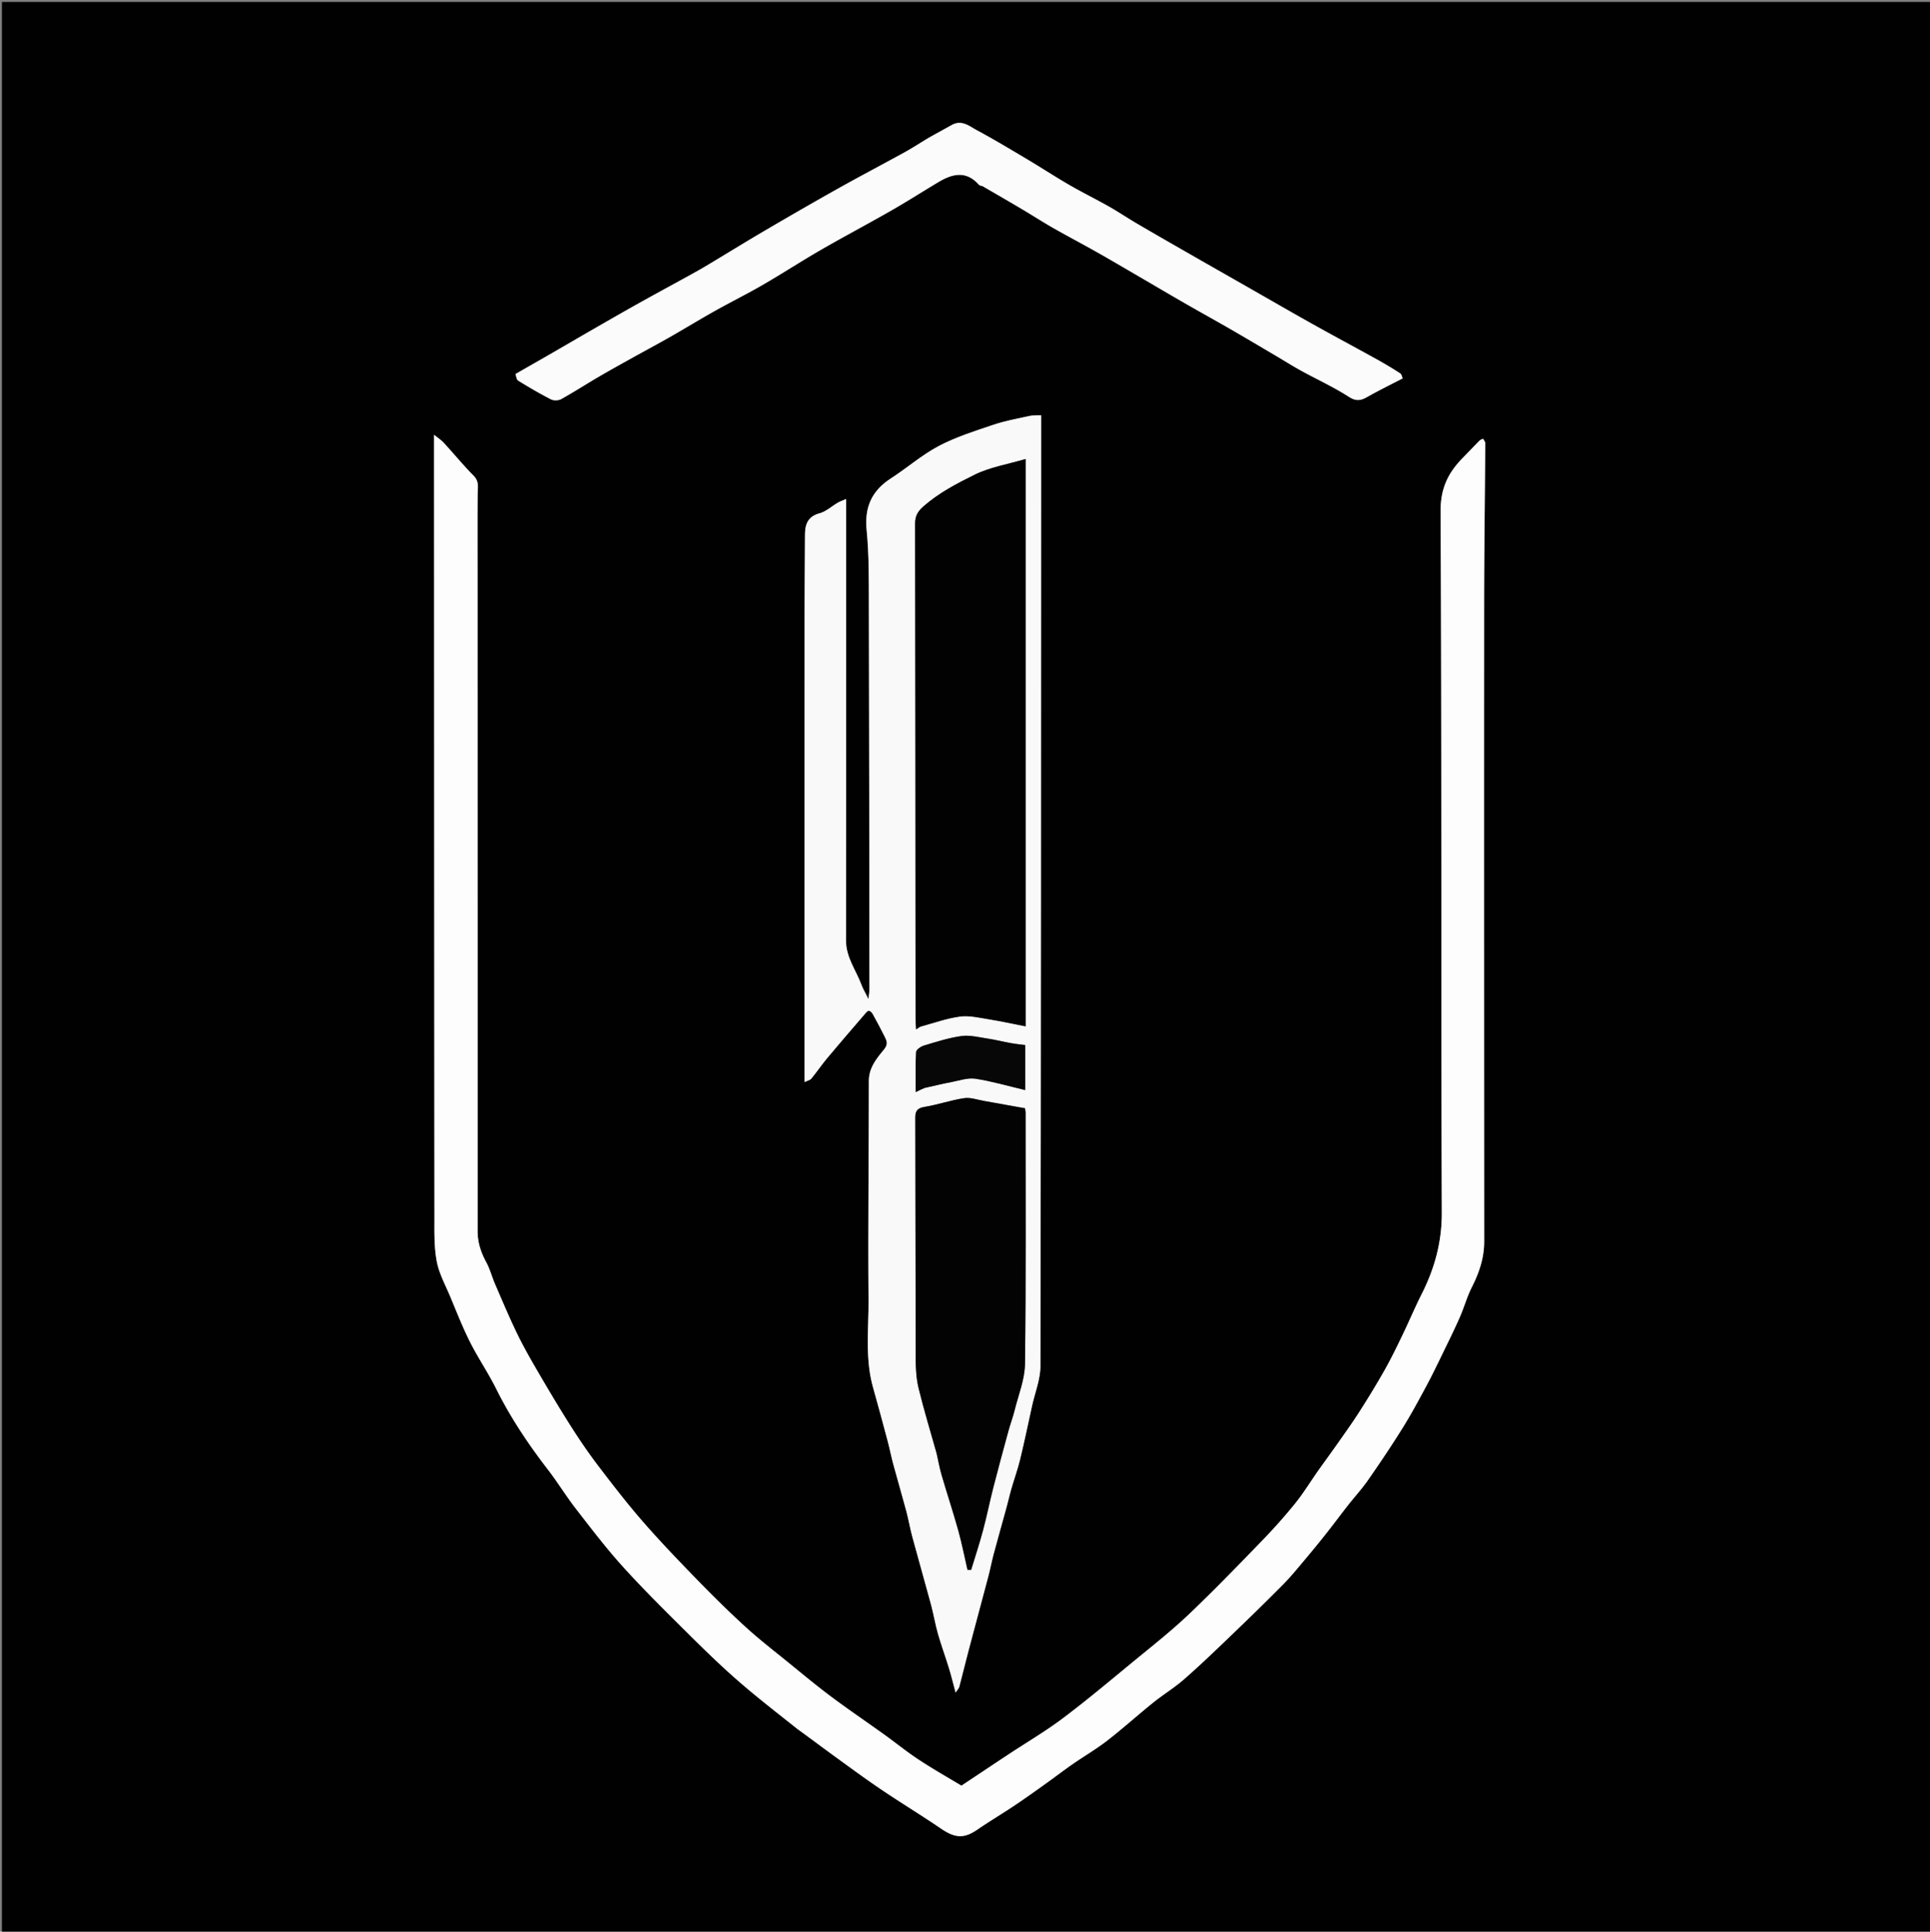 <?xml version="1.0" encoding="UTF-8"?>
<svg data-bbox="1 1 999 1000" viewBox="0 0 999 1000" xmlns="http://www.w3.org/2000/svg" data-type="tint">
    <rect x="0" y="0" width="999" height="1000" fill="#808080" stroke="none"/>
    <g>
        <path d="M589 1001H1V1h999v1000zM413.129 895.247c6.329 4.697 12.617 9.45 18.996 14.077 7.989 5.796 15.934 11.663 24.111 17.183 10.162 6.86 20.658 13.224 30.788 20.129 7.433 5.067 11.958 5.305 18.952.508 6.293-4.316 12.862-8.228 19.21-12.469 5.348-3.573 10.576-7.328 15.812-11.066 4.765-3.402 9.408-6.976 14.215-10.316 5.905-4.103 12.167-7.73 17.837-12.127 8.168-6.335 15.858-13.282 23.912-19.768 5.106-4.113 10.778-7.552 15.71-11.85 7.872-6.86 15.421-14.1 22.958-21.333 9.55-9.165 19.059-18.378 28.367-27.787 4.335-4.382 8.213-9.224 12.194-13.946a541 541 0 0 0 10.911-13.408c3.603-4.562 7.051-9.245 10.64-13.819 3.419-4.355 7.193-8.456 10.347-12.99 6.134-8.82 12.136-17.744 17.824-26.855 4.384-7.02 8.314-14.334 12.242-21.627 3.069-5.699 5.872-11.543 8.705-17.366 3-6.163 6.033-12.317 8.793-18.589 2.21-5.025 3.647-10.417 6.119-15.295 3.814-7.527 6.463-15.189 6.46-23.743-.056-109.496-.102-218.99-.04-328.486.016-28.296.423-56.591.587-84.887.004-.761-.733-1.527-1.125-2.29-.614.324-1.354.523-1.821.993-2.981 3.005-5.887 6.085-8.847 9.113-7.463 7.635-11.378 15.697-11.318 27.457.614 120.992.188 241.988.631 362.982.057 15.337-3.68 28.92-10.39 42.226-3.574 7.089-6.647 14.428-10.102 21.58-2.907 6.019-5.835 12.044-9.122 17.858-4.078 7.216-8.412 14.296-12.868 21.287-3.55 5.57-7.412 10.944-11.205 16.356-3.456 4.93-7.037 9.772-10.505 14.693-3.939 5.59-7.503 11.477-11.796 16.777-5.479 6.765-11.31 13.28-17.37 19.532-12.436 12.831-24.846 25.711-37.806 38.003-9.087 8.618-18.983 16.395-28.667 24.368-12.014 9.89-23.933 19.924-36.365 29.267-9.01 6.772-18.799 12.507-28.221 18.734-7.69 5.081-15.35 10.208-23.029 15.307-.432.287-1.11.85-1.333.715-7.46-4.456-15.015-8.777-22.263-13.56-6.04-3.988-11.673-8.587-17.557-12.815-9.187-6.601-18.559-12.952-27.617-19.723-7.573-5.662-14.845-11.732-22.186-17.7-7.263-5.904-14.688-11.639-21.6-17.933-8.469-7.712-16.653-15.758-24.643-23.969-9.756-10.027-19.473-20.12-28.664-30.659-8.255-9.464-15.947-19.44-23.56-29.439-5.07-6.66-9.776-13.624-14.262-20.695-5.891-9.285-11.505-18.75-17.046-28.25-3.729-6.392-7.39-12.85-10.605-19.508-4.022-8.328-7.606-16.87-11.28-25.363-1.62-3.744-2.64-7.788-4.572-11.349-2.75-5.066-4.441-10.227-4.44-16.034.013-115.328-.016-230.656-.034-345.984-.002-11.832-.054-23.666.052-35.497.03-3.384.917-6.572-2.055-9.572-5.39-5.444-10.256-11.404-15.454-17.044-1.418-1.54-3.239-2.707-5.05-4.188v11.21c.048 131.494.079 262.987.186 394.481.006 7.453-.177 15.06 1.219 22.31 1.204 6.254 4.445 12.136 6.948 18.115 3.305 7.895 6.42 15.898 10.26 23.532 4.126 8.204 9.37 15.848 13.459 24.069 7.418 14.914 16.572 28.635 26.713 41.791 5.13 6.656 9.529 13.877 14.676 20.518 7.89 10.182 15.715 20.472 24.349 30.009 10.69 11.806 22.063 23.007 33.362 34.247 8.425 8.382 16.947 16.702 25.888 24.519 9.943 8.692 20.41 16.783 31.385 25.353M437.988 338.5v-80.176c-1.812.797-3.152 1.247-4.351 1.942-3.15 1.824-6.02 4.555-9.396 5.47-6.172 1.673-7.557 5.733-7.571 11.214-.035 13.997-.217 27.994-.22 41.99-.023 80.149-.012 160.297-.012 241.256 1.433-.707 2.816-.968 3.504-1.802 2.872-3.48 5.408-7.238 8.301-10.698 6.457-7.724 13.046-15.337 19.608-22.972.538-.625 1.368-1.56 1.922-1.471.741.118 1.559.977 1.973 1.724 2.134 3.852 4.218 7.737 6.182 11.678 1.125 2.257 1.902 3.972-.43 6.785-3.797 4.58-7.77 9.38-7.767 16.205.016 37.656-.493 75.315-.17 112.968.132 15.247-1.908 30.68 2.362 45.755 2.617 9.24 5.105 18.518 7.58 27.798 1.033 3.876 1.788 7.827 2.836 11.698 2.224 8.21 4.622 16.374 6.818 24.592 1.157 4.33 1.899 8.773 3.068 13.1 3.178 11.766 6.545 23.48 9.711 35.248 1.342 4.985 2.174 10.11 3.59 15.07 1.688 5.913 3.823 11.696 5.63 17.577 1.187 3.862 2.135 7.797 3.483 12.784 1.119-1.691 1.709-2.24 1.882-2.898 1.723-6.568 3.328-13.167 5.062-19.732 3.304-12.514 6.696-25.005 9.993-37.52 1.03-3.907 1.777-7.889 2.823-11.79 2.187-8.166 4.5-16.297 6.731-24.45.812-2.97 1.462-5.985 2.318-8.941 1.49-5.15 3.32-10.214 4.584-15.417 2.23-9.185 4.146-18.447 6.185-27.68 1.512-6.846 4.312-13.693 4.325-20.544.303-160.49.303-320.98.36-481.47v-10.82c-2.537.14-4.377-.004-6.1.38-6.256 1.397-12.62 2.532-18.67 4.578-9.548 3.23-19.307 6.294-28.172 10.96-8.77 4.616-16.403 11.348-24.79 16.757-9.906 6.389-13.757 14.869-12.588 26.784 1.25 12.726 1.123 25.612 1.157 38.43.177 66.496.215 132.992.281 199.489.002 1.185-.237 2.37-.503 4.864-1.624-3.273-2.827-5.24-3.612-7.363-2.798-7.567-8.01-14.223-7.994-22.858.089-49.164.063-98.33.077-148.494M480.12 71.722c-3.987 2.4-7.903 4.929-11.976 7.174-11.293 6.223-22.72 12.21-33.968 18.512-12.7 7.117-25.312 14.395-37.872 21.757-10.25 6.008-20.354 12.262-30.548 18.366-3.09 1.851-6.246 3.597-9.401 5.337-8.456 4.663-16.955 9.246-25.384 13.955-7.818 4.368-15.58 8.836-23.345 13.299-7.066 4.06-14.095 8.185-21.155 12.257-6.368 3.674-12.756 7.314-19.653 11.265.384 1.006.493 2.837 1.392 3.394 5.547 3.436 11.19 6.742 16.994 9.714 1.405.72 3.883.64 5.278-.135 6.513-3.613 12.78-7.667 19.214-11.431 5.897-3.451 11.881-6.755 17.851-10.081 6.39-3.56 12.85-6.997 19.204-10.621 7.79-4.443 15.443-9.13 23.265-13.517 8.211-4.605 16.664-8.786 24.808-13.503 10.149-5.878 19.989-12.29 30.146-18.152 12.02-6.936 24.3-13.419 36.345-20.314 8.237-4.715 16.246-9.828 24.39-14.708 7.263-4.351 14.39-6.083 20.965 1.323.477.538 1.522.526 2.213.926 6.713 3.886 13.427 7.771 20.099 11.727 5.408 3.206 10.691 6.628 16.15 9.742 7.511 4.283 15.172 8.302 22.701 12.554 7.272 4.106 14.463 8.355 21.68 12.556 7.939 4.622 15.844 9.301 23.807 13.88 7.886 4.536 15.855 8.929 23.735 13.475 7.707 4.447 15.352 9.002 23.017 13.521 4.489 2.646 8.898 5.435 13.46 7.945 8.178 4.498 16.727 8.396 24.552 13.429 3.714 2.389 6.126 2.123 9.513.201 5.858-3.325 11.924-6.286 18.44-9.678-.29-.617-.493-2.083-1.305-2.61a207 207 0 0 0-12.305-7.37c-11.042-6.121-22.184-12.065-33.202-18.229-11.538-6.454-22.978-13.084-34.461-19.636-10.227-5.836-20.464-11.656-30.68-17.513-8.497-4.87-16.996-9.739-25.444-14.696-4.991-2.929-9.805-6.166-14.839-9.017-6.672-3.78-13.575-7.155-20.208-11-7.54-4.371-14.847-9.146-22.34-13.605-8.449-5.028-16.887-10.095-25.54-14.753-3.934-2.117-7.885-5.627-13.025-2.758-3.97 2.214-7.968 4.376-12.568 7.018" fill="#010101"/>
        <path d="M412.761 895.139c-10.606-8.462-21.074-16.553-31.017-25.245-8.941-7.817-17.463-16.137-25.888-24.519-11.3-11.24-22.672-22.44-33.362-34.247-8.634-9.537-16.458-19.827-24.35-30.009-5.146-6.641-9.545-13.862-14.675-20.518-10.141-13.156-19.295-26.877-26.713-41.791-4.09-8.22-9.333-15.865-13.46-24.07-3.838-7.633-6.954-15.636-10.259-23.53-2.503-5.98-5.744-11.862-6.948-18.117-1.396-7.248-1.213-14.856-1.22-22.309-.106-131.494-.137-262.987-.184-394.481-.002-3.53 0-7.06 0-11.21 1.81 1.481 3.631 2.649 5.05 4.188 5.197 5.64 10.063 11.6 15.453 17.044 2.972 3 2.085 6.188 2.055 9.572-.106 11.831-.054 23.665-.052 35.497.018 115.328.047 230.656.034 345.984-.001 5.807 1.69 10.968 4.44 16.034 1.933 3.56 2.951 7.605 4.572 11.35 3.674 8.492 7.258 17.034 11.28 25.362 3.216 6.658 6.876 13.116 10.605 19.508 5.541 9.5 11.155 18.965 17.046 28.25 4.486 7.071 9.193 14.035 14.263 20.695 7.612 10 15.304 19.975 23.559 29.44 9.19 10.537 18.908 20.631 28.664 30.658 7.99 8.211 16.174 16.257 24.643 23.97 6.912 6.293 14.337 12.028 21.6 17.932 7.341 5.968 14.613 12.038 22.186 17.7 9.058 6.771 18.43 13.122 27.617 19.723 5.884 4.228 11.517 8.827 17.557 12.814 7.248 4.784 14.802 9.105 22.263 13.561.224.134.9-.428 1.333-.715 7.679-5.1 15.339-10.226 23.029-15.307 9.422-6.227 19.21-11.962 28.22-18.734 12.433-9.343 24.352-19.377 36.366-29.267 9.684-7.973 19.58-15.75 28.667-24.368 12.96-12.292 25.37-25.172 37.806-38.003 6.06-6.253 11.891-12.767 17.37-19.532 4.293-5.3 7.857-11.187 11.796-16.777 3.468-4.921 7.049-9.763 10.505-14.693 3.793-5.412 7.655-10.786 11.205-16.356 4.456-6.99 8.79-14.071 12.868-21.287 3.287-5.814 6.215-11.84 9.122-17.858 3.455-7.152 6.528-14.491 10.103-21.58 6.708-13.306 10.446-26.889 10.39-42.226-.444-120.994-.018-241.99-.632-362.982-.06-11.76 3.855-19.822 11.318-27.457 2.96-3.028 5.866-6.108 8.847-9.113.467-.47 1.207-.67 1.821-.994.392.764 1.13 1.53 1.125 2.291-.164 28.296-.57 56.591-.587 84.887-.062 109.495-.016 218.99.04 328.486.003 8.554-2.646 16.216-6.46 23.743-2.472 4.878-3.909 10.27-6.12 15.295-2.759 6.272-5.792 12.426-8.792 18.59-2.833 5.822-5.636 11.666-8.705 17.365-3.928 7.293-7.858 14.606-12.242 21.627-5.688 9.11-11.69 18.035-17.824 26.854-3.154 4.535-6.928 8.636-10.347 12.991-3.589 4.574-7.037 9.257-10.64 13.819a541 541 0 0 1-10.911 13.408c-3.98 4.722-7.859 9.564-12.194 13.946-9.308 9.409-18.817 18.622-28.367 27.787-7.537 7.234-15.086 14.473-22.958 21.333-4.932 4.298-10.604 7.737-15.71 11.85-8.054 6.486-15.744 13.433-23.912 19.768-5.67 4.398-11.932 8.024-17.837 12.127-4.807 3.34-9.45 6.914-14.215 10.316-5.236 3.738-10.464 7.493-15.813 11.066-6.347 4.24-12.916 8.153-19.21 12.469-6.993 4.797-11.518 4.559-18.951-.508-10.13-6.905-20.626-13.27-30.788-20.13-8.177-5.52-16.122-11.386-24.11-17.182-6.38-4.628-12.668-9.38-19.365-14.185" fill="#FDFDFD"/>
        <path d="M437.988 339c-.014 49.665.012 98.83-.077 147.994-.016 8.635 5.196 15.291 7.994 22.858.785 2.122 1.988 4.09 3.612 7.363.266-2.494.505-3.68.503-4.864-.066-66.497-.104-132.993-.28-199.49-.035-12.817.092-25.703-1.158-38.43-1.17-11.914 2.682-20.394 12.588-26.783 8.387-5.41 16.02-12.14 24.79-16.758 8.865-4.665 18.624-7.729 28.173-10.959 6.048-2.046 12.413-3.181 18.669-4.578 1.723-.384 3.563-.24 6.1-.38v10.82c-.057 160.49-.057 320.98-.36 481.47-.013 6.851-2.813 13.698-4.325 20.545-2.04 9.232-3.955 18.494-6.185 27.68-1.264 5.202-3.093 10.266-4.584 15.416-.856 2.956-1.506 5.97-2.318 8.94-2.23 8.154-4.544 16.285-6.731 24.45-1.046 3.902-1.793 7.884-2.823 11.79-3.297 12.516-6.69 25.007-9.993 37.52-1.734 6.566-3.34 13.165-5.062 19.733-.173.658-.763 1.207-1.882 2.898-1.348-4.987-2.296-8.922-3.483-12.784-1.807-5.88-3.942-11.664-5.63-17.576-1.416-4.961-2.248-10.086-3.59-15.071-3.166-11.768-6.533-23.482-9.711-35.247-1.17-4.328-1.911-8.77-3.068-13.101-2.196-8.218-4.594-16.381-6.818-24.592-1.048-3.871-1.803-7.822-2.836-11.698-2.475-9.28-4.963-18.558-7.58-27.798-4.27-15.075-2.23-30.508-2.362-45.755-.323-37.653.186-75.312.17-112.968-.003-6.825 3.97-11.626 7.768-16.205 2.331-2.813 1.554-4.528.43-6.785-1.965-3.941-4.049-7.826-6.183-11.678-.414-.747-1.232-1.606-1.973-1.724-.554-.089-1.384.846-1.922 1.471-6.562 7.635-13.151 15.248-19.608 22.972-2.893 3.46-5.429 7.219-8.3 10.698-.69.834-2.072 1.095-3.505 1.802 0-80.96-.011-161.107.011-241.256.004-13.996.186-27.993.22-41.99.015-5.481 1.4-9.541 7.572-11.214 3.376-.915 6.247-3.646 9.396-5.47 1.199-.695 2.539-1.145 4.35-1.942zm92.89 166.5V237.625c-9.382 2.776-18.46 4.23-26.34 8.115-9.161 4.515-18.376 9.323-26.307 16.205-3.11 2.7-4.565 5.027-4.558 9.11.15 85.622.176 171.243.24 256.865 0 1.558.177 3.116.292 5.005 1.093-.684 1.71-1.292 2.437-1.49 6.74-1.843 13.414-4.268 20.286-5.183 4.787-.637 9.886.62 14.786 1.403 6.308 1.008 12.558 2.39 19.165 3.675zm-45.992 247.145c.818 3.653 1.444 7.361 2.491 10.946 2.795 9.57 5.94 19.038 8.616 28.64 1.883 6.757 3.223 13.667 4.806 20.509l1.884.002c2.065-6.818 4.305-13.589 6.147-20.466 1.953-7.289 3.425-14.705 5.295-22.017 2.505-9.796 5.159-19.556 7.818-29.312.991-3.638 2.337-7.184 3.24-10.84 1.97-7.968 5.269-15.96 5.371-23.977.554-43.315.3-86.64.303-129.96 0-.947-.239-1.893-.31-2.42-7.32-1.314-14.25-2.584-21.189-3.79-3.433-.598-7.013-1.926-10.305-1.437-6.836 1.016-13.47 3.364-20.297 4.488-3.701.609-4.997 1.788-4.984 5.593.14 41.822.074 83.644.214 125.466.017 4.953.367 10.04 1.541 14.825 2.713 11.056 6.027 21.963 9.36 33.75m-5.952-189.495c4.544-1.003 9.07-2.11 13.64-2.979 4.092-.777 8.393-2.316 12.324-1.711 8.541 1.313 16.905 3.78 25.804 5.883v-23.31c-2.457-.322-4.896-.545-7.298-.98-4.142-.75-8.238-1.786-12.397-2.413-4.424-.667-9.018-1.866-13.324-1.274-6.584.905-13.026 3.005-19.432 4.919-1.607.48-3.995 2.113-4.068 3.332-.4 6.688-.19 13.413-.19 20.776 1.894-.945 3.003-1.498 4.94-2.243" fill="#F9F9F9"/>
        <path d="M480.428 71.493c4.293-2.413 8.292-4.575 12.26-6.79 5.141-2.868 9.092.642 13.025 2.76 8.654 4.657 17.092 9.724 25.542 14.752 7.492 4.46 14.798 9.234 22.34 13.605 6.632 3.845 13.535 7.22 20.207 11 5.034 2.85 9.848 6.088 14.84 9.017 8.447 4.957 16.946 9.825 25.444 14.696 10.215 5.857 20.452 11.677 30.679 17.513 11.483 6.552 22.923 13.182 34.46 19.636 11.02 6.164 22.16 12.108 33.203 18.228a207 207 0 0 1 12.305 7.372c.812.526 1.015 1.992 1.304 2.609-6.515 3.392-12.58 6.353-18.44 9.678-3.386 1.922-5.798 2.188-9.512-.201-7.825-5.033-16.374-8.93-24.551-13.429-4.563-2.51-8.972-5.299-13.46-7.945-7.666-4.519-15.31-9.074-23.018-13.52-7.88-4.547-15.849-8.94-23.735-13.475-7.963-4.58-15.868-9.26-23.807-13.88-7.217-4.202-14.408-8.451-21.68-12.557-7.529-4.252-15.19-8.27-22.7-12.554-5.46-3.114-10.743-6.536-16.151-9.742-6.672-3.956-13.386-7.84-20.099-11.727-.69-.4-1.736-.388-2.213-.926-6.576-7.406-13.702-5.674-20.965-1.323-8.144 4.88-16.153 9.993-24.39 14.708-12.044 6.895-24.325 13.378-36.345 20.314-10.157 5.862-19.997 12.274-30.146 18.152-8.144 4.717-16.597 8.898-24.808 13.503-7.822 4.387-15.475 9.074-23.265 13.517-6.354 3.624-12.814 7.06-19.204 10.62-5.97 3.327-11.954 6.63-17.851 10.082-6.433 3.764-12.7 7.818-19.214 11.431-1.395.775-3.873.855-5.278.135-5.804-2.972-11.447-6.278-16.994-9.714-.899-.557-1.008-2.388-1.392-3.394 6.897-3.951 13.285-7.591 19.653-11.265 7.06-4.072 14.089-8.197 21.155-12.257 7.765-4.463 15.527-8.931 23.345-13.299 8.43-4.709 16.928-9.292 25.384-13.955 3.155-1.74 6.31-3.486 9.401-5.337 10.194-6.104 20.299-12.358 30.548-18.366 12.56-7.362 25.172-14.64 37.872-21.757 11.249-6.303 22.675-12.289 33.968-18.512 4.073-2.245 7.989-4.775 12.283-7.403" fill="#FBFBFB"/>
        <path d="M530.877 506v25.33c-6.606-1.286-12.856-2.667-19.164-3.675-4.9-.784-10-2.04-14.786-1.403-6.872.915-13.545 3.34-20.286 5.182-.728.2-1.344.807-2.437 1.491-.115-1.889-.291-3.447-.292-5.005-.064-85.622-.09-171.243-.24-256.864-.007-4.084 1.448-6.412 4.558-9.11 7.931-6.883 17.146-11.69 26.307-16.206 7.88-3.885 16.958-5.34 26.34-8.115z" fill="#020202"/>
        <path d="M484.754 752.236c-3.2-11.378-6.515-22.285-9.228-33.34-1.174-4.786-1.524-9.873-1.541-14.826-.14-41.822-.074-83.644-.214-125.466-.013-3.805 1.283-4.984 4.984-5.593 6.828-1.124 13.46-3.472 20.297-4.488 3.292-.489 6.872.839 10.305 1.436 6.94 1.207 13.868 2.477 21.19 3.79.07.528.31 1.474.31 2.42-.005 43.322.25 86.646-.304 129.96-.102 8.017-3.4 16.01-5.37 23.977-.904 3.657-2.25 7.203-3.241 10.841-2.66 9.756-5.313 19.516-7.818 29.312-1.87 7.312-3.342 14.728-5.295 22.017-1.842 6.877-4.082 13.648-6.147 20.466l-1.884-.002c-1.583-6.842-2.923-13.752-4.806-20.51-2.676-9.6-5.821-19.07-8.616-28.639-1.047-3.585-1.673-7.293-2.622-11.355" fill="#030303"/>
        <path d="M478.52 563.246c-1.524.649-2.633 1.202-4.527 2.147 0-7.363-.21-14.088.19-20.776.073-1.22 2.461-2.852 4.068-3.332 6.406-1.914 12.848-4.014 19.432-4.92 4.306-.591 8.9.608 13.324 1.275 4.16.627 8.255 1.664 12.397 2.413 2.402.435 4.841.658 7.298.98v23.31c-8.899-2.104-17.263-4.57-25.804-5.883-3.931-.605-8.232.934-12.325 1.711-4.57.868-9.095 1.976-14.053 3.075" fill="#070707"/>
    </g>
</svg>
